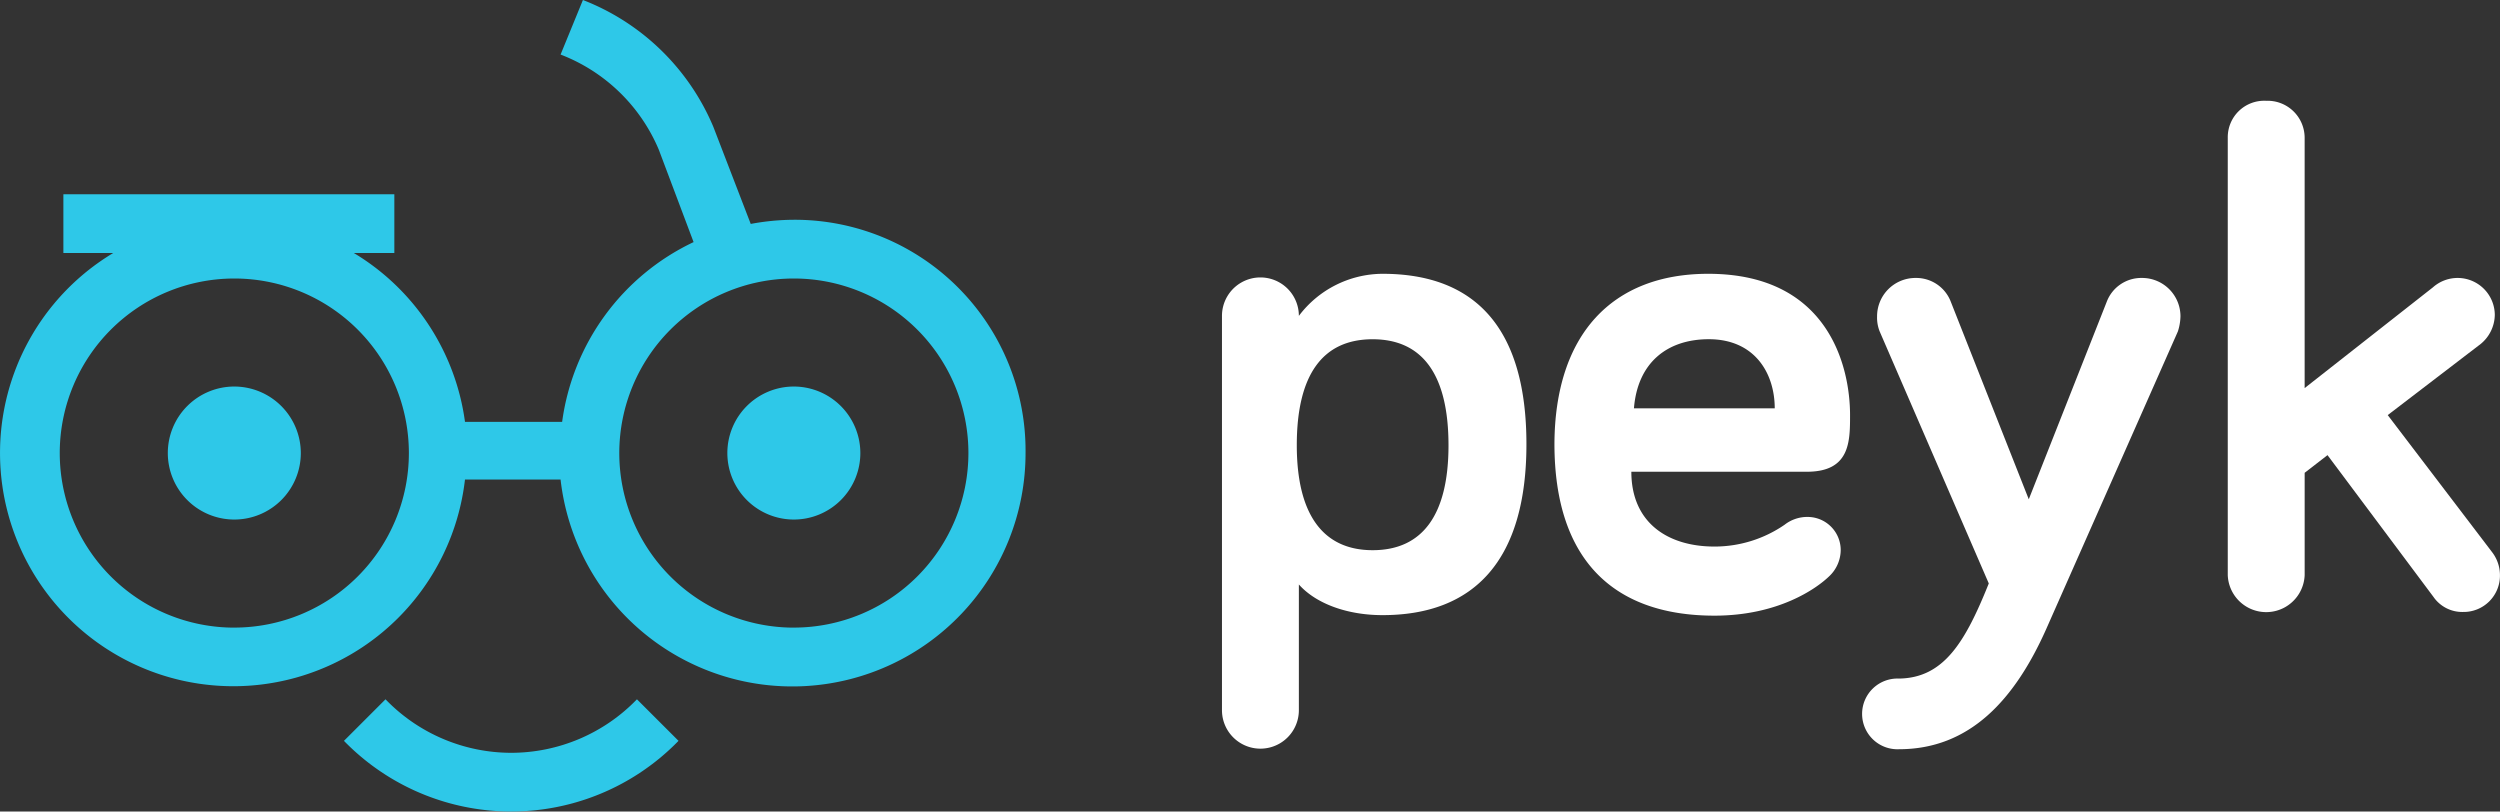 <svg xmlns="http://www.w3.org/2000/svg" width="213.305" height="69.24" viewBox="0 0 213.305 69.24"><rect x="0" y="0" width="213.305" height="69.24" fill="#333333" stroke="none"/><defs><style>.a{fill:#fff;}.b{fill:#2ec8e8;fill-rule:evenodd;}</style></defs><g transform="translate(-370 -335.3)"><g transform="translate(474.259 343.9)"><g transform="translate(0)"><path class="a" d="M618.9,388c7.935,0,12.279,4.654,12.279,14.539s-4.433,14.584-12.279,14.584c-3.014,0-5.674-.975-7.137-2.615v10.727a3.28,3.28,0,0,1-6.561,0V391.591a3.28,3.28,0,0,1,6.561,0A8.992,8.992,0,0,1,618.9,388Zm-.842,5.585c-4.255,0-6.472,3.014-6.472,9.043,0,5.94,2.261,8.954,6.472,8.954,4.255,0,6.472-3.014,6.472-8.954C624.527,396.6,622.311,393.585,618.055,393.585Z" transform="translate(-605.2 -373.239)"/><path class="a" d="M682.321,388c10.24,0,12.1,7.89,12.1,12.057,0,2.261,0,4.832-3.679,4.832H675.761c0,4.344,3.1,6.383,7.092,6.383a10.529,10.529,0,0,0,5.984-1.862,3.147,3.147,0,0,1,1.95-.665,2.828,2.828,0,0,1,2.837,2.837,3.107,3.107,0,0,1-1.02,2.261c-1.02.975-4.255,3.325-9.752,3.325-8.422,0-13.653-4.566-13.653-14.672C669.244,393.231,674.076,388,682.321,388Zm-6.339,11.481h12.013c0-2.97-1.685-5.9-5.63-5.9C678.819,393.585,676.292,395.58,675.982,399.481Z" transform="translate(-640.83 -373.239)"/><path class="a" d="M739.216,414.865l-9.309-21.5a3.193,3.193,0,0,1-.222-1.285,3.273,3.273,0,0,1,3.28-3.28,3.159,3.159,0,0,1,3.014,2.039l6.649,16.845,6.649-16.845a3.149,3.149,0,0,1,3.014-2.039,3.273,3.273,0,0,1,3.28,3.28,4.5,4.5,0,0,1-.222,1.285L744.092,418.81c-2.66,5.94-6.472,10.2-12.545,10.2a3.017,3.017,0,1,1,0-6.029C735.4,422.932,737.221,419.829,739.216,414.865Z" transform="translate(-673.788 -373.684)"/><path class="a" d="M816.354,397.033l-9.043-12.1-1.95,1.507v8.733a3.283,3.283,0,0,1-6.561,0V357.847a3.111,3.111,0,0,1,3.28-3.147,3.162,3.162,0,0,1,3.28,3.147v21.366l10.949-8.6a3.172,3.172,0,0,1,5.275,2.349,3.264,3.264,0,0,1-1.2,2.482l-7.935,6.073,8.91,11.7a3.233,3.233,0,0,1,.665,1.95,3.1,3.1,0,0,1-3.147,3.147A2.982,2.982,0,0,1,816.354,397.033Z" transform="translate(-712.982 -354.7)"/></g></g><g transform="translate(370 335.3)"><path class="b" d="M407.974,409.7a5.674,5.674,0,1,0,5.674,5.674A5.685,5.685,0,0,0,407.974,409.7Z" transform="translate(-387.982 -376.72)"/><path class="b" d="M515.674,409.7a5.674,5.674,0,1,0,5.674,5.674A5.685,5.685,0,0,0,515.674,409.7Z" transform="translate(-447.941 -376.72)"/><path class="b" d="M437.733,354.051a20.3,20.3,0,0,0-3.679.355l-3.192-8.289A19.865,19.865,0,0,0,419.736,335.3l-1.906,4.654a14.886,14.886,0,0,1,8.378,8.112l2.97,7.89a19.908,19.908,0,0,0-11.215,15.337h-8.289a19.921,19.921,0,0,0-9.486-14.407h3.458v-5.009H375.408v5.009h4.255a19.9,19.9,0,1,0,30.01,19.327h8.156a19.9,19.9,0,0,0,39.673-2.261A19.7,19.7,0,0,0,437.733,354.051Zm-47.741,34.8a14.894,14.894,0,1,1,14.894-14.894A14.9,14.9,0,0,1,389.992,388.848Zm47.741,0a14.894,14.894,0,1,1,14.894-14.894A14.9,14.9,0,0,1,437.733,388.848Z" transform="translate(-370 -335.3)"/><path class="b" d="M450.474,474.466a14.926,14.926,0,0,1-10.727-4.566l-3.546,3.546a19.912,19.912,0,0,0,28.547,0L461.2,469.9A14.926,14.926,0,0,1,450.474,474.466Z" transform="translate(-406.855 -410.235)"/></g></g></svg>